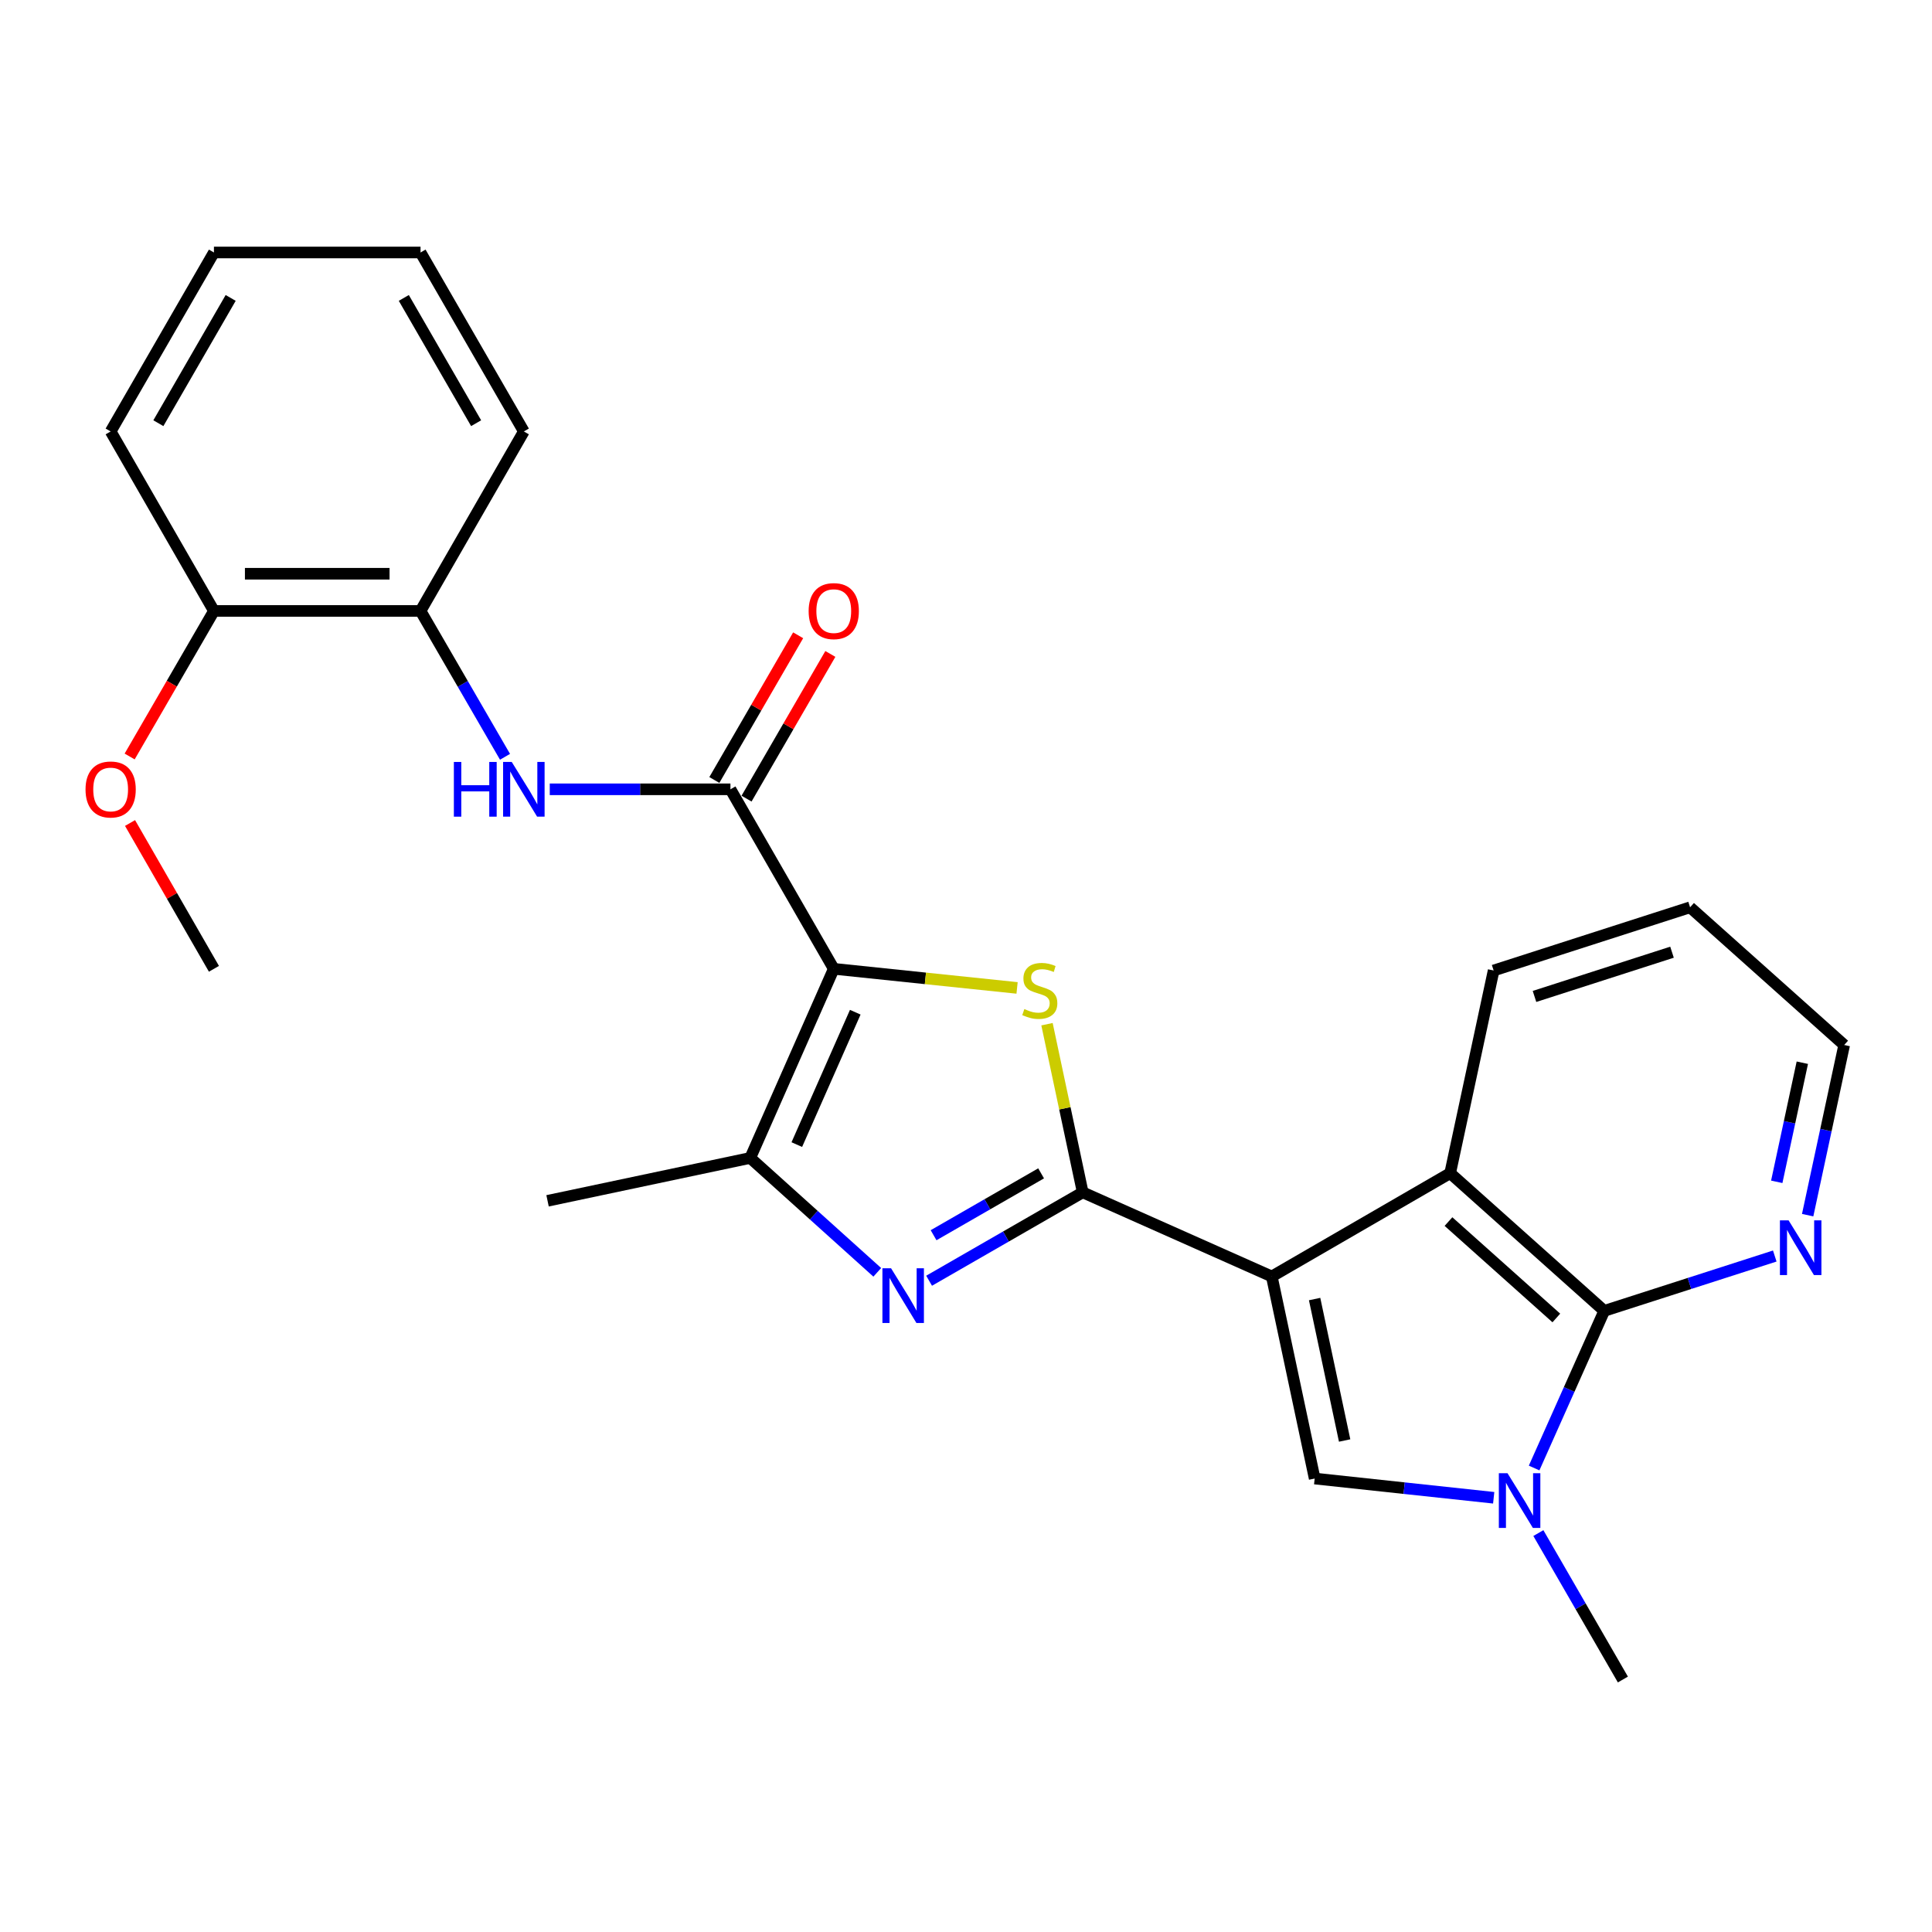 <?xml version='1.0' encoding='iso-8859-1'?>
<svg version='1.1' baseProfile='full'
              xmlns='http://www.w3.org/2000/svg'
                      xmlns:rdkit='http://www.rdkit.org/xml'
                      xmlns:xlink='http://www.w3.org/1999/xlink'
                  xml:space='preserve'
width='1000px' height='1000px' viewBox='0 0 1000 1000'>
<!-- END OF HEADER -->
<rect style='opacity:1.0;fill:#FFFFFF;stroke:none' width='1000' height='1000' x='0' y='0'> </rect>
<path class='bond-0' d='M 658.271,660.698 L 560.408,617.153' style='fill:none;fill-rule:evenodd;stroke:#000000;stroke-width:6px;stroke-linecap:butt;stroke-linejoin:miter;stroke-opacity:1' />
<path class='bond-4' d='M 658.271,660.698 L 680.472,765.29' style='fill:none;fill-rule:evenodd;stroke:#000000;stroke-width:6px;stroke-linecap:butt;stroke-linejoin:miter;stroke-opacity:1' />
<path class='bond-4' d='M 680.44,672.388 L 695.98,745.603' style='fill:none;fill-rule:evenodd;stroke:#000000;stroke-width:6px;stroke-linecap:butt;stroke-linejoin:miter;stroke-opacity:1' />
<path class='bond-9' d='M 658.271,660.698 L 750.603,607.235' style='fill:none;fill-rule:evenodd;stroke:#000000;stroke-width:6px;stroke-linecap:butt;stroke-linejoin:miter;stroke-opacity:1' />
<path class='bond-2' d='M 560.408,617.153 L 551.167,573.639' style='fill:none;fill-rule:evenodd;stroke:#000000;stroke-width:6px;stroke-linecap:butt;stroke-linejoin:miter;stroke-opacity:1' />
<path class='bond-2' d='M 551.167,573.639 L 541.925,530.124' style='fill:none;fill-rule:evenodd;stroke:#CCCC00;stroke-width:6px;stroke-linecap:butt;stroke-linejoin:miter;stroke-opacity:1' />
<path class='bond-3' d='M 560.408,617.153 L 520.653,640.029' style='fill:none;fill-rule:evenodd;stroke:#000000;stroke-width:6px;stroke-linecap:butt;stroke-linejoin:miter;stroke-opacity:1' />
<path class='bond-3' d='M 520.653,640.029 L 480.898,662.904' style='fill:none;fill-rule:evenodd;stroke:#0000FF;stroke-width:6px;stroke-linecap:butt;stroke-linejoin:miter;stroke-opacity:1' />
<path class='bond-3' d='M 538.877,607.324 L 511.048,623.337' style='fill:none;fill-rule:evenodd;stroke:#000000;stroke-width:6px;stroke-linecap:butt;stroke-linejoin:miter;stroke-opacity:1' />
<path class='bond-3' d='M 511.048,623.337 L 483.22,639.349' style='fill:none;fill-rule:evenodd;stroke:#0000FF;stroke-width:6px;stroke-linecap:butt;stroke-linejoin:miter;stroke-opacity:1' />
<path class='bond-1' d='M 431.551,501.455 L 478.994,506.4' style='fill:none;fill-rule:evenodd;stroke:#000000;stroke-width:6px;stroke-linecap:butt;stroke-linejoin:miter;stroke-opacity:1' />
<path class='bond-1' d='M 478.994,506.4 L 526.437,511.345' style='fill:none;fill-rule:evenodd;stroke:#CCCC00;stroke-width:6px;stroke-linecap:butt;stroke-linejoin:miter;stroke-opacity:1' />
<path class='bond-8' d='M 431.551,501.455 L 378.078,408.546' style='fill:none;fill-rule:evenodd;stroke:#000000;stroke-width:6px;stroke-linecap:butt;stroke-linejoin:miter;stroke-opacity:1' />
<path class='bond-27' d='M 431.551,501.455 L 388.327,599.35' style='fill:none;fill-rule:evenodd;stroke:#000000;stroke-width:6px;stroke-linecap:butt;stroke-linejoin:miter;stroke-opacity:1' />
<path class='bond-27' d='M 442.684,523.918 L 412.428,592.444' style='fill:none;fill-rule:evenodd;stroke:#000000;stroke-width:6px;stroke-linecap:butt;stroke-linejoin:miter;stroke-opacity:1' />
<path class='bond-6' d='M 454.075,658.557 L 421.201,628.953' style='fill:none;fill-rule:evenodd;stroke:#0000FF;stroke-width:6px;stroke-linecap:butt;stroke-linejoin:miter;stroke-opacity:1' />
<path class='bond-6' d='M 421.201,628.953 L 388.327,599.35' style='fill:none;fill-rule:evenodd;stroke:#000000;stroke-width:6px;stroke-linecap:butt;stroke-linejoin:miter;stroke-opacity:1' />
<path class='bond-5' d='M 680.472,765.29 L 726.803,770.267' style='fill:none;fill-rule:evenodd;stroke:#000000;stroke-width:6px;stroke-linecap:butt;stroke-linejoin:miter;stroke-opacity:1' />
<path class='bond-5' d='M 726.803,770.267 L 773.134,775.244' style='fill:none;fill-rule:evenodd;stroke:#0000FF;stroke-width:6px;stroke-linecap:butt;stroke-linejoin:miter;stroke-opacity:1' />
<path class='bond-15' d='M 796.256,793.518 L 818.13,831.417' style='fill:none;fill-rule:evenodd;stroke:#0000FF;stroke-width:6px;stroke-linecap:butt;stroke-linejoin:miter;stroke-opacity:1' />
<path class='bond-15' d='M 818.13,831.417 L 840.003,869.316' style='fill:none;fill-rule:evenodd;stroke:#000000;stroke-width:6px;stroke-linecap:butt;stroke-linejoin:miter;stroke-opacity:1' />
<path class='bond-26' d='M 794.059,759.837 L 812.206,719.174' style='fill:none;fill-rule:evenodd;stroke:#0000FF;stroke-width:6px;stroke-linecap:butt;stroke-linejoin:miter;stroke-opacity:1' />
<path class='bond-26' d='M 812.206,719.174 L 830.353,678.511' style='fill:none;fill-rule:evenodd;stroke:#000000;stroke-width:6px;stroke-linecap:butt;stroke-linejoin:miter;stroke-opacity:1' />
<path class='bond-16' d='M 388.327,599.35 L 283.414,621.54' style='fill:none;fill-rule:evenodd;stroke:#000000;stroke-width:6px;stroke-linecap:butt;stroke-linejoin:miter;stroke-opacity:1' />
<path class='bond-7' d='M 830.353,678.511 L 750.603,607.235' style='fill:none;fill-rule:evenodd;stroke:#000000;stroke-width:6px;stroke-linecap:butt;stroke-linejoin:miter;stroke-opacity:1' />
<path class='bond-7' d='M 805.557,682.179 L 749.732,632.286' style='fill:none;fill-rule:evenodd;stroke:#000000;stroke-width:6px;stroke-linecap:butt;stroke-linejoin:miter;stroke-opacity:1' />
<path class='bond-12' d='M 830.353,678.511 L 874.483,664.315' style='fill:none;fill-rule:evenodd;stroke:#000000;stroke-width:6px;stroke-linecap:butt;stroke-linejoin:miter;stroke-opacity:1' />
<path class='bond-12' d='M 874.483,664.315 L 918.614,650.119' style='fill:none;fill-rule:evenodd;stroke:#0000FF;stroke-width:6px;stroke-linecap:butt;stroke-linejoin:miter;stroke-opacity:1' />
<path class='bond-10' d='M 378.078,408.546 L 331.316,408.546' style='fill:none;fill-rule:evenodd;stroke:#000000;stroke-width:6px;stroke-linecap:butt;stroke-linejoin:miter;stroke-opacity:1' />
<path class='bond-10' d='M 331.316,408.546 L 284.555,408.546' style='fill:none;fill-rule:evenodd;stroke:#0000FF;stroke-width:6px;stroke-linecap:butt;stroke-linejoin:miter;stroke-opacity:1' />
<path class='bond-13' d='M 386.41,413.372 L 408.099,375.925' style='fill:none;fill-rule:evenodd;stroke:#000000;stroke-width:6px;stroke-linecap:butt;stroke-linejoin:miter;stroke-opacity:1' />
<path class='bond-13' d='M 408.099,375.925 L 429.789,338.478' style='fill:none;fill-rule:evenodd;stroke:#FF0000;stroke-width:6px;stroke-linecap:butt;stroke-linejoin:miter;stroke-opacity:1' />
<path class='bond-13' d='M 369.745,403.72 L 391.435,366.273' style='fill:none;fill-rule:evenodd;stroke:#000000;stroke-width:6px;stroke-linecap:butt;stroke-linejoin:miter;stroke-opacity:1' />
<path class='bond-13' d='M 391.435,366.273 L 413.124,328.826' style='fill:none;fill-rule:evenodd;stroke:#FF0000;stroke-width:6px;stroke-linecap:butt;stroke-linejoin:miter;stroke-opacity:1' />
<path class='bond-17' d='M 750.603,607.235 L 773.103,502.332' style='fill:none;fill-rule:evenodd;stroke:#000000;stroke-width:6px;stroke-linecap:butt;stroke-linejoin:miter;stroke-opacity:1' />
<path class='bond-11' d='M 261.395,391.719 L 239.532,353.972' style='fill:none;fill-rule:evenodd;stroke:#0000FF;stroke-width:6px;stroke-linecap:butt;stroke-linejoin:miter;stroke-opacity:1' />
<path class='bond-11' d='M 239.532,353.972 L 217.669,316.225' style='fill:none;fill-rule:evenodd;stroke:#000000;stroke-width:6px;stroke-linecap:butt;stroke-linejoin:miter;stroke-opacity:1' />
<path class='bond-14' d='M 217.669,316.225 L 110.733,316.225' style='fill:none;fill-rule:evenodd;stroke:#000000;stroke-width:6px;stroke-linecap:butt;stroke-linejoin:miter;stroke-opacity:1' />
<path class='bond-14' d='M 201.628,296.967 L 126.774,296.967' style='fill:none;fill-rule:evenodd;stroke:#000000;stroke-width:6px;stroke-linecap:butt;stroke-linejoin:miter;stroke-opacity:1' />
<path class='bond-20' d='M 217.669,316.225 L 271.142,223.316' style='fill:none;fill-rule:evenodd;stroke:#000000;stroke-width:6px;stroke-linecap:butt;stroke-linejoin:miter;stroke-opacity:1' />
<path class='bond-28' d='M 935.64,628.962 L 945.093,584.927' style='fill:none;fill-rule:evenodd;stroke:#0000FF;stroke-width:6px;stroke-linecap:butt;stroke-linejoin:miter;stroke-opacity:1' />
<path class='bond-28' d='M 945.093,584.927 L 954.545,540.891' style='fill:none;fill-rule:evenodd;stroke:#000000;stroke-width:6px;stroke-linecap:butt;stroke-linejoin:miter;stroke-opacity:1' />
<path class='bond-28' d='M 919.647,611.71 L 926.264,580.885' style='fill:none;fill-rule:evenodd;stroke:#0000FF;stroke-width:6px;stroke-linecap:butt;stroke-linejoin:miter;stroke-opacity:1' />
<path class='bond-28' d='M 926.264,580.885 L 932.881,550.06' style='fill:none;fill-rule:evenodd;stroke:#000000;stroke-width:6px;stroke-linecap:butt;stroke-linejoin:miter;stroke-opacity:1' />
<path class='bond-18' d='M 110.733,316.225 L 88.921,353.892' style='fill:none;fill-rule:evenodd;stroke:#000000;stroke-width:6px;stroke-linecap:butt;stroke-linejoin:miter;stroke-opacity:1' />
<path class='bond-18' d='M 88.921,353.892 L 67.108,391.559' style='fill:none;fill-rule:evenodd;stroke:#FF0000;stroke-width:6px;stroke-linecap:butt;stroke-linejoin:miter;stroke-opacity:1' />
<path class='bond-21' d='M 110.733,316.225 L 57.271,223.316' style='fill:none;fill-rule:evenodd;stroke:#000000;stroke-width:6px;stroke-linecap:butt;stroke-linejoin:miter;stroke-opacity:1' />
<path class='bond-23' d='M 773.103,502.332 L 874.785,469.615' style='fill:none;fill-rule:evenodd;stroke:#000000;stroke-width:6px;stroke-linecap:butt;stroke-linejoin:miter;stroke-opacity:1' />
<path class='bond-23' d='M 794.254,515.757 L 865.431,492.855' style='fill:none;fill-rule:evenodd;stroke:#000000;stroke-width:6px;stroke-linecap:butt;stroke-linejoin:miter;stroke-opacity:1' />
<path class='bond-22' d='M 67.306,425.986 L 89.02,463.72' style='fill:none;fill-rule:evenodd;stroke:#FF0000;stroke-width:6px;stroke-linecap:butt;stroke-linejoin:miter;stroke-opacity:1' />
<path class='bond-22' d='M 89.02,463.72 L 110.733,501.455' style='fill:none;fill-rule:evenodd;stroke:#000000;stroke-width:6px;stroke-linecap:butt;stroke-linejoin:miter;stroke-opacity:1' />
<path class='bond-19' d='M 954.545,540.891 L 874.785,469.615' style='fill:none;fill-rule:evenodd;stroke:#000000;stroke-width:6px;stroke-linecap:butt;stroke-linejoin:miter;stroke-opacity:1' />
<path class='bond-24' d='M 271.142,223.316 L 217.669,130.684' style='fill:none;fill-rule:evenodd;stroke:#000000;stroke-width:6px;stroke-linecap:butt;stroke-linejoin:miter;stroke-opacity:1' />
<path class='bond-24' d='M 246.442,219.049 L 209.011,154.207' style='fill:none;fill-rule:evenodd;stroke:#000000;stroke-width:6px;stroke-linecap:butt;stroke-linejoin:miter;stroke-opacity:1' />
<path class='bond-29' d='M 57.271,223.316 L 110.733,130.684' style='fill:none;fill-rule:evenodd;stroke:#000000;stroke-width:6px;stroke-linecap:butt;stroke-linejoin:miter;stroke-opacity:1' />
<path class='bond-29' d='M 81.969,219.047 L 119.393,154.206' style='fill:none;fill-rule:evenodd;stroke:#000000;stroke-width:6px;stroke-linecap:butt;stroke-linejoin:miter;stroke-opacity:1' />
<path class='bond-25' d='M 217.669,130.684 L 110.733,130.684' style='fill:none;fill-rule:evenodd;stroke:#000000;stroke-width:6px;stroke-linecap:butt;stroke-linejoin:miter;stroke-opacity:1' />
<path  class='atom-3' d='M 530.197 522.291
Q 530.517 522.411, 531.837 522.971
Q 533.157 523.531, 534.597 523.891
Q 536.077 524.211, 537.517 524.211
Q 540.197 524.211, 541.757 522.931
Q 543.317 521.611, 543.317 519.331
Q 543.317 517.771, 542.517 516.811
Q 541.757 515.851, 540.557 515.331
Q 539.357 514.811, 537.357 514.211
Q 534.837 513.451, 533.317 512.731
Q 531.837 512.011, 530.757 510.491
Q 529.717 508.971, 529.717 506.411
Q 529.717 502.851, 532.117 500.651
Q 534.557 498.451, 539.357 498.451
Q 542.637 498.451, 546.357 500.011
L 545.437 503.091
Q 542.037 501.691, 539.477 501.691
Q 536.717 501.691, 535.197 502.851
Q 533.677 503.971, 533.717 505.931
Q 533.717 507.451, 534.477 508.371
Q 535.277 509.291, 536.397 509.811
Q 537.557 510.331, 539.477 510.931
Q 542.037 511.731, 543.557 512.531
Q 545.077 513.331, 546.157 514.971
Q 547.277 516.571, 547.277 519.331
Q 547.277 523.251, 544.637 525.371
Q 542.037 527.451, 537.677 527.451
Q 535.157 527.451, 533.237 526.891
Q 531.357 526.371, 529.117 525.451
L 530.197 522.291
' fill='#CCCC00'/>
<path  class='atom-4' d='M 461.218 656.466
L 470.498 671.466
Q 471.418 672.946, 472.898 675.626
Q 474.378 678.306, 474.458 678.466
L 474.458 656.466
L 478.218 656.466
L 478.218 684.786
L 474.338 684.786
L 464.378 668.386
Q 463.218 666.466, 461.978 664.266
Q 460.778 662.066, 460.418 661.386
L 460.418 684.786
L 456.738 684.786
L 456.738 656.466
L 461.218 656.466
' fill='#0000FF'/>
<path  class='atom-6' d='M 780.28 762.524
L 789.56 777.524
Q 790.48 779.004, 791.96 781.684
Q 793.44 784.364, 793.52 784.524
L 793.52 762.524
L 797.28 762.524
L 797.28 790.844
L 793.4 790.844
L 783.44 774.444
Q 782.28 772.524, 781.04 770.324
Q 779.84 768.124, 779.48 767.444
L 779.48 790.844
L 775.8 790.844
L 775.8 762.524
L 780.28 762.524
' fill='#0000FF'/>
<path  class='atom-11' d='M 234.922 394.386
L 238.762 394.386
L 238.762 406.426
L 253.242 406.426
L 253.242 394.386
L 257.082 394.386
L 257.082 422.706
L 253.242 422.706
L 253.242 409.626
L 238.762 409.626
L 238.762 422.706
L 234.922 422.706
L 234.922 394.386
' fill='#0000FF'/>
<path  class='atom-11' d='M 264.882 394.386
L 274.162 409.386
Q 275.082 410.866, 276.562 413.546
Q 278.042 416.226, 278.122 416.386
L 278.122 394.386
L 281.882 394.386
L 281.882 422.706
L 278.002 422.706
L 268.042 406.306
Q 266.882 404.386, 265.642 402.186
Q 264.442 399.986, 264.082 399.306
L 264.082 422.706
L 260.402 422.706
L 260.402 394.386
L 264.882 394.386
' fill='#0000FF'/>
<path  class='atom-13' d='M 925.764 631.645
L 935.044 646.645
Q 935.964 648.125, 937.444 650.805
Q 938.924 653.485, 939.004 653.645
L 939.004 631.645
L 942.764 631.645
L 942.764 659.965
L 938.884 659.965
L 928.924 643.565
Q 927.764 641.645, 926.524 639.445
Q 925.324 637.245, 924.964 636.565
L 924.964 659.965
L 921.284 659.965
L 921.284 631.645
L 925.764 631.645
' fill='#0000FF'/>
<path  class='atom-14' d='M 418.551 316.305
Q 418.551 309.505, 421.911 305.705
Q 425.271 301.905, 431.551 301.905
Q 437.831 301.905, 441.191 305.705
Q 444.551 309.505, 444.551 316.305
Q 444.551 323.185, 441.151 327.105
Q 437.751 330.985, 431.551 330.985
Q 425.311 330.985, 421.911 327.105
Q 418.551 323.225, 418.551 316.305
M 431.551 327.785
Q 435.871 327.785, 438.191 324.905
Q 440.551 321.985, 440.551 316.305
Q 440.551 310.745, 438.191 307.945
Q 435.871 305.105, 431.551 305.105
Q 427.231 305.105, 424.871 307.905
Q 422.551 310.705, 422.551 316.305
Q 422.551 322.025, 424.871 324.905
Q 427.231 327.785, 431.551 327.785
' fill='#FF0000'/>
<path  class='atom-19' d='M 44.271 408.626
Q 44.271 401.826, 47.631 398.026
Q 50.991 394.226, 57.271 394.226
Q 63.551 394.226, 66.911 398.026
Q 70.271 401.826, 70.271 408.626
Q 70.271 415.506, 66.871 419.426
Q 63.471 423.306, 57.271 423.306
Q 51.031 423.306, 47.631 419.426
Q 44.271 415.546, 44.271 408.626
M 57.271 420.106
Q 61.591 420.106, 63.911 417.226
Q 66.271 414.306, 66.271 408.626
Q 66.271 403.066, 63.911 400.266
Q 61.591 397.426, 57.271 397.426
Q 52.951 397.426, 50.591 400.226
Q 48.271 403.026, 48.271 408.626
Q 48.271 414.346, 50.591 417.226
Q 52.951 420.106, 57.271 420.106
' fill='#FF0000'/>
</svg>
